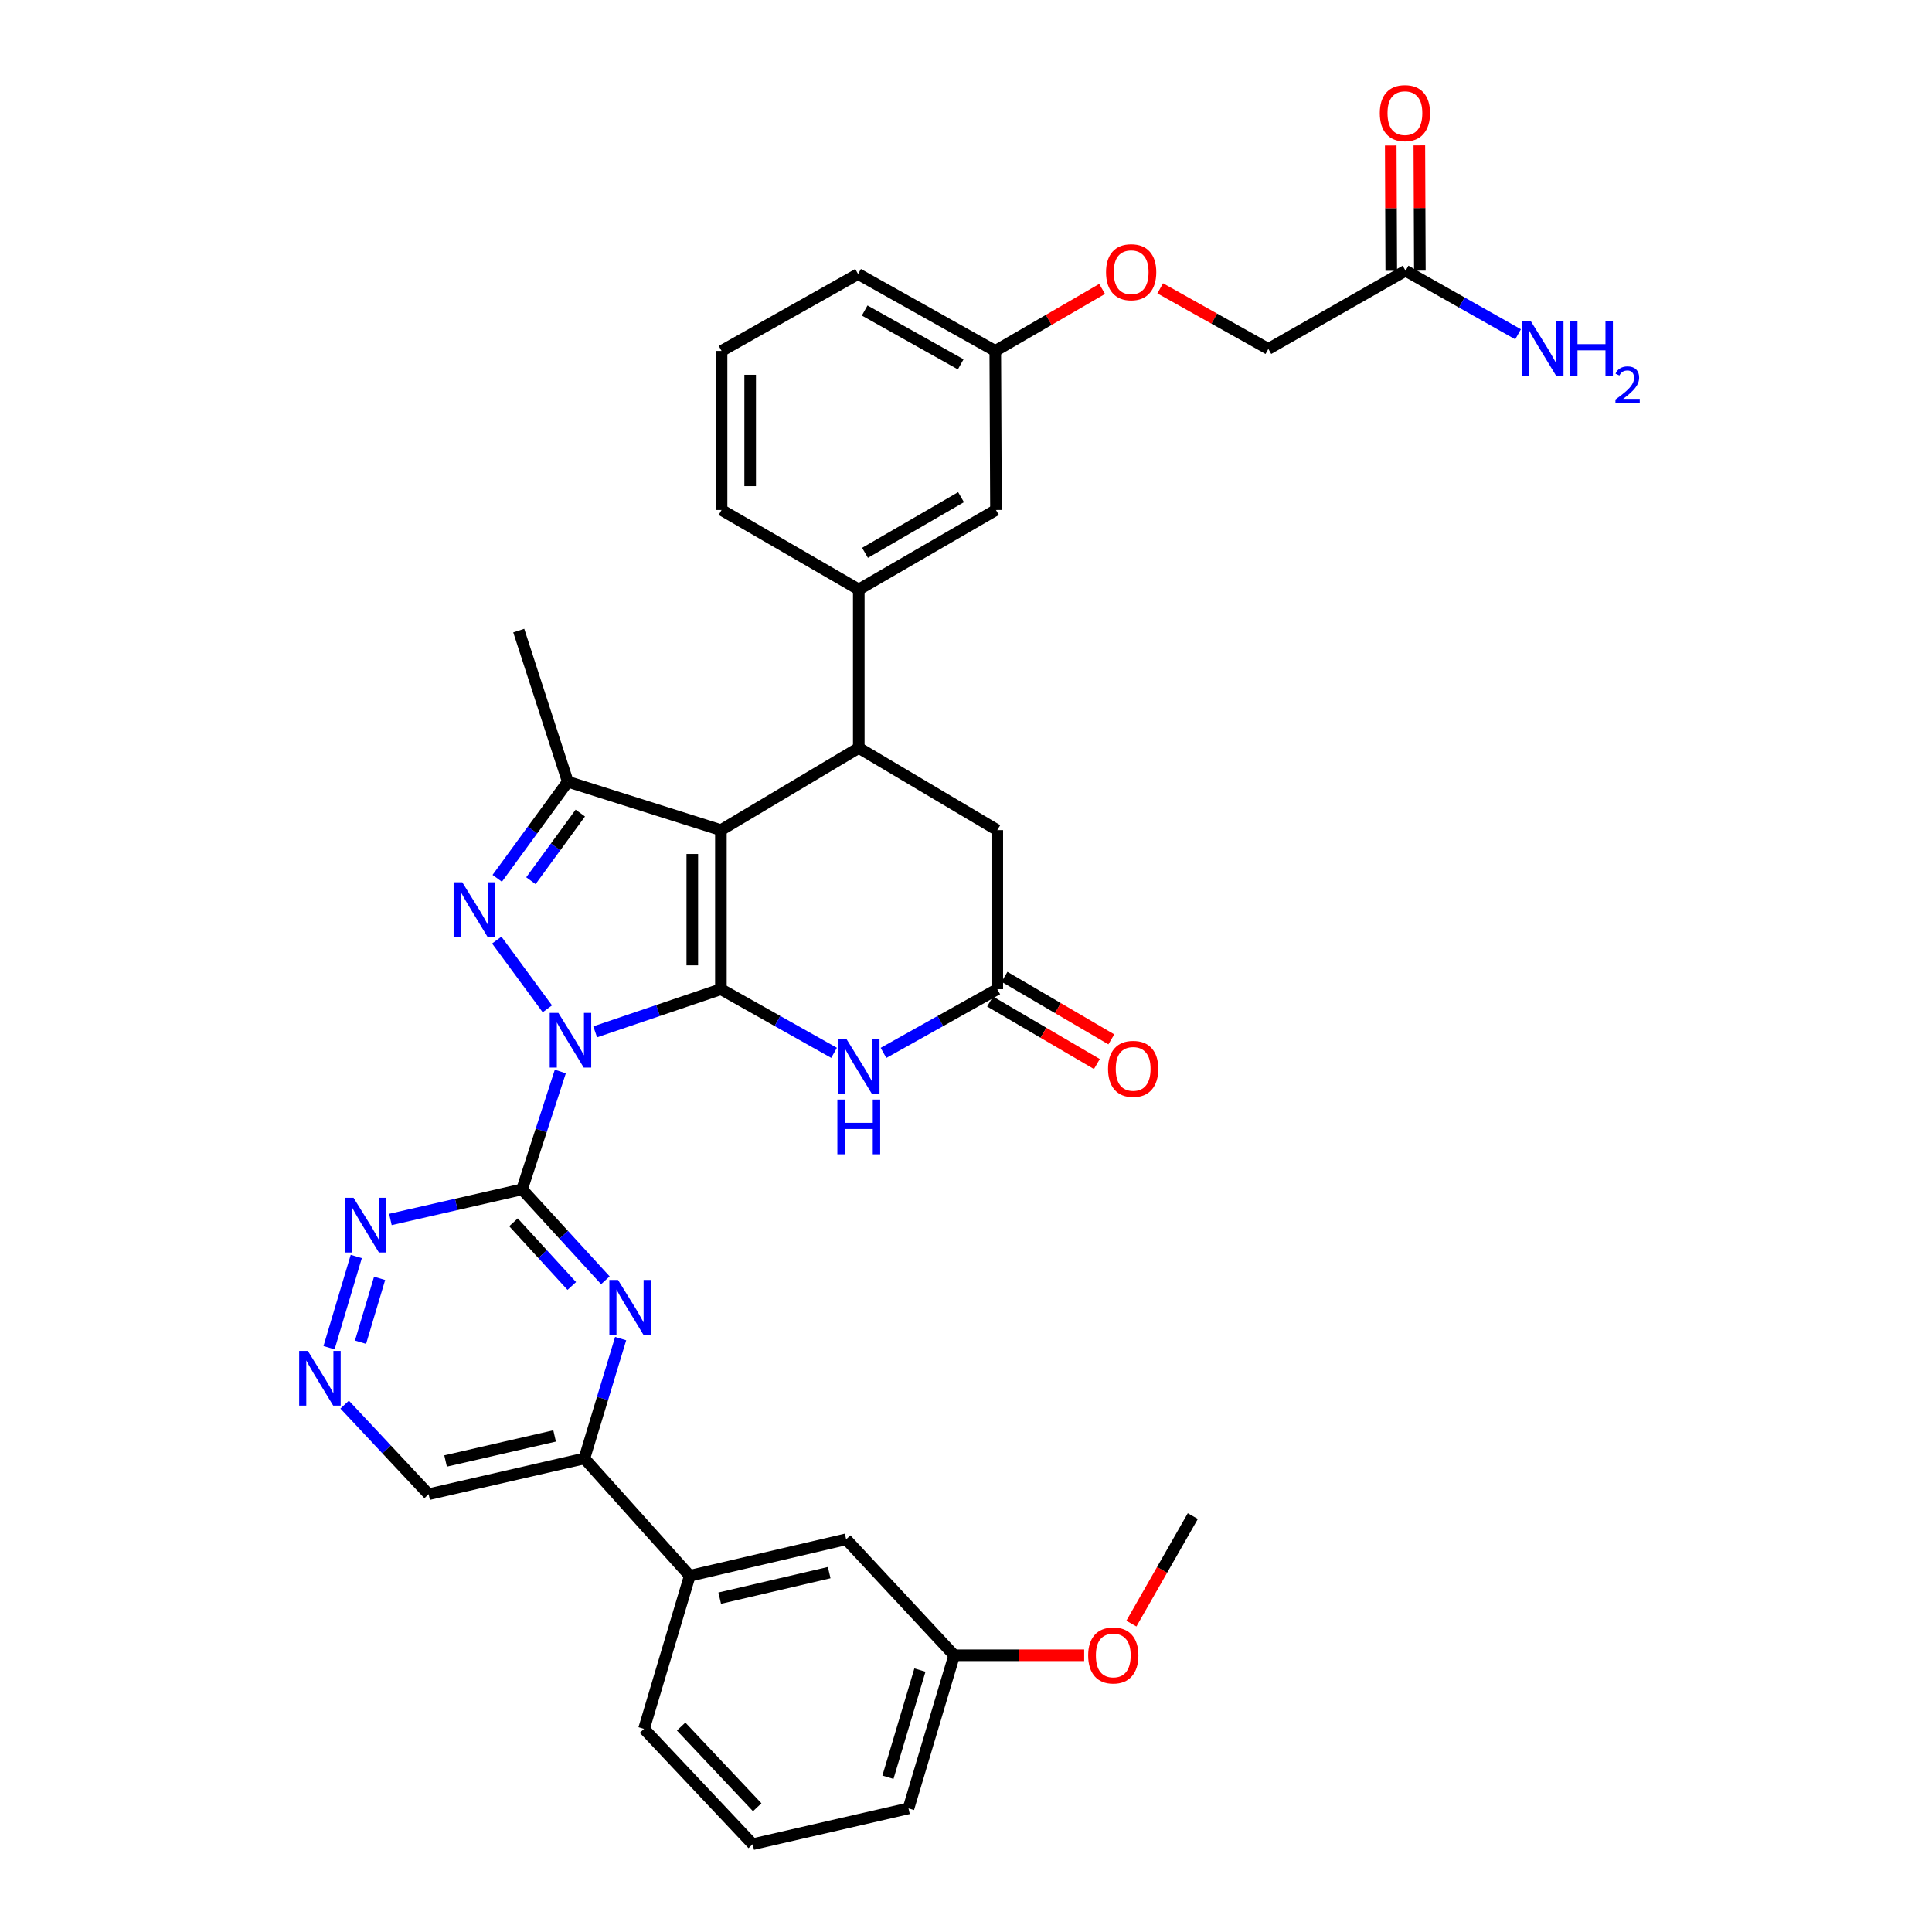 <?xml version='1.0' encoding='iso-8859-1'?>
<svg version='1.1' baseProfile='full'
              xmlns='http://www.w3.org/2000/svg'
                      xmlns:rdkit='http://www.rdkit.org/xml'
                      xmlns:xlink='http://www.w3.org/1999/xlink'
                  xml:space='preserve'
width='1000px' height='1000px' viewBox='0 0 1000 1000'>
<!-- END OF HEADER -->
<rect style='opacity:1.0;fill:#FFFFFF;stroke:none' width='1000' height='1000' x='0' y='0'> </rect>
<path class='bond-0' d='M 308.067,534.077 L 340.601,523.035' style='fill:none;fill-rule:evenodd;stroke:#0000FF;stroke-width:6px;stroke-linecap:butt;stroke-linejoin:miter;stroke-opacity:1' />
<path class='bond-0' d='M 340.601,523.035 L 373.134,511.994' style='fill:none;fill-rule:evenodd;stroke:#000000;stroke-width:6px;stroke-linecap:butt;stroke-linejoin:miter;stroke-opacity:1' />
<path class='bond-2' d='M 283.306,522.161 L 257.122,486.583' style='fill:none;fill-rule:evenodd;stroke:#0000FF;stroke-width:6px;stroke-linecap:butt;stroke-linejoin:miter;stroke-opacity:1' />
<path class='bond-3' d='M 290.019,554.608 L 280.123,585.108' style='fill:none;fill-rule:evenodd;stroke:#0000FF;stroke-width:6px;stroke-linecap:butt;stroke-linejoin:miter;stroke-opacity:1' />
<path class='bond-3' d='M 280.123,585.108 L 270.227,615.608' style='fill:none;fill-rule:evenodd;stroke:#000000;stroke-width:6px;stroke-linecap:butt;stroke-linejoin:miter;stroke-opacity:1' />
<path class='bond-1' d='M 373.134,511.994 L 373.134,429.673' style='fill:none;fill-rule:evenodd;stroke:#000000;stroke-width:6px;stroke-linecap:butt;stroke-linejoin:miter;stroke-opacity:1' />
<path class='bond-1' d='M 358.33,499.646 L 358.33,442.021' style='fill:none;fill-rule:evenodd;stroke:#000000;stroke-width:6px;stroke-linecap:butt;stroke-linejoin:miter;stroke-opacity:1' />
<path class='bond-5' d='M 373.134,511.994 L 402.423,528.469' style='fill:none;fill-rule:evenodd;stroke:#000000;stroke-width:6px;stroke-linecap:butt;stroke-linejoin:miter;stroke-opacity:1' />
<path class='bond-5' d='M 402.423,528.469 L 431.712,544.945' style='fill:none;fill-rule:evenodd;stroke:#0000FF;stroke-width:6px;stroke-linecap:butt;stroke-linejoin:miter;stroke-opacity:1' />
<path class='bond-6' d='M 373.134,429.673 L 444.499,387.119' style='fill:none;fill-rule:evenodd;stroke:#000000;stroke-width:6px;stroke-linecap:butt;stroke-linejoin:miter;stroke-opacity:1' />
<path class='bond-35' d='M 373.134,429.673 L 293.89,404.621' style='fill:none;fill-rule:evenodd;stroke:#000000;stroke-width:6px;stroke-linecap:butt;stroke-linejoin:miter;stroke-opacity:1' />
<path class='bond-4' d='M 257.369,454.62 L 275.629,429.62' style='fill:none;fill-rule:evenodd;stroke:#0000FF;stroke-width:6px;stroke-linecap:butt;stroke-linejoin:miter;stroke-opacity:1' />
<path class='bond-4' d='M 275.629,429.62 L 293.89,404.621' style='fill:none;fill-rule:evenodd;stroke:#000000;stroke-width:6px;stroke-linecap:butt;stroke-linejoin:miter;stroke-opacity:1' />
<path class='bond-4' d='M 274.802,455.852 L 287.584,438.352' style='fill:none;fill-rule:evenodd;stroke:#0000FF;stroke-width:6px;stroke-linecap:butt;stroke-linejoin:miter;stroke-opacity:1' />
<path class='bond-4' d='M 287.584,438.352 L 300.366,420.853' style='fill:none;fill-rule:evenodd;stroke:#000000;stroke-width:6px;stroke-linecap:butt;stroke-linejoin:miter;stroke-opacity:1' />
<path class='bond-7' d='M 270.227,615.608 L 291.782,639.144' style='fill:none;fill-rule:evenodd;stroke:#000000;stroke-width:6px;stroke-linecap:butt;stroke-linejoin:miter;stroke-opacity:1' />
<path class='bond-7' d='M 291.782,639.144 L 313.337,662.68' style='fill:none;fill-rule:evenodd;stroke:#0000FF;stroke-width:6px;stroke-linecap:butt;stroke-linejoin:miter;stroke-opacity:1' />
<path class='bond-7' d='M 265.776,632.667 L 280.864,649.142' style='fill:none;fill-rule:evenodd;stroke:#000000;stroke-width:6px;stroke-linecap:butt;stroke-linejoin:miter;stroke-opacity:1' />
<path class='bond-7' d='M 280.864,649.142 L 295.953,665.618' style='fill:none;fill-rule:evenodd;stroke:#0000FF;stroke-width:6px;stroke-linecap:butt;stroke-linejoin:miter;stroke-opacity:1' />
<path class='bond-9' d='M 270.227,615.608 L 236.15,623.403' style='fill:none;fill-rule:evenodd;stroke:#000000;stroke-width:6px;stroke-linecap:butt;stroke-linejoin:miter;stroke-opacity:1' />
<path class='bond-9' d='M 236.15,623.403 L 202.072,631.198' style='fill:none;fill-rule:evenodd;stroke:#0000FF;stroke-width:6px;stroke-linecap:butt;stroke-linejoin:miter;stroke-opacity:1' />
<path class='bond-26' d='M 293.89,404.621 L 268.5,326.396' style='fill:none;fill-rule:evenodd;stroke:#000000;stroke-width:6px;stroke-linecap:butt;stroke-linejoin:miter;stroke-opacity:1' />
<path class='bond-8' d='M 457.294,544.974 L 486.744,528.484' style='fill:none;fill-rule:evenodd;stroke:#0000FF;stroke-width:6px;stroke-linecap:butt;stroke-linejoin:miter;stroke-opacity:1' />
<path class='bond-8' d='M 486.744,528.484 L 516.194,511.994' style='fill:none;fill-rule:evenodd;stroke:#000000;stroke-width:6px;stroke-linecap:butt;stroke-linejoin:miter;stroke-opacity:1' />
<path class='bond-10' d='M 444.499,387.119 L 444.499,305.127' style='fill:none;fill-rule:evenodd;stroke:#000000;stroke-width:6px;stroke-linecap:butt;stroke-linejoin:miter;stroke-opacity:1' />
<path class='bond-37' d='M 444.499,387.119 L 516.194,429.673' style='fill:none;fill-rule:evenodd;stroke:#000000;stroke-width:6px;stroke-linecap:butt;stroke-linejoin:miter;stroke-opacity:1' />
<path class='bond-11' d='M 321.242,692.871 L 311.855,723.881' style='fill:none;fill-rule:evenodd;stroke:#0000FF;stroke-width:6px;stroke-linecap:butt;stroke-linejoin:miter;stroke-opacity:1' />
<path class='bond-11' d='M 311.855,723.881 L 302.468,754.892' style='fill:none;fill-rule:evenodd;stroke:#000000;stroke-width:6px;stroke-linecap:butt;stroke-linejoin:miter;stroke-opacity:1' />
<path class='bond-13' d='M 516.194,511.994 L 516.194,429.673' style='fill:none;fill-rule:evenodd;stroke:#000000;stroke-width:6px;stroke-linecap:butt;stroke-linejoin:miter;stroke-opacity:1' />
<path class='bond-17' d='M 512.455,518.382 L 540.1,534.563' style='fill:none;fill-rule:evenodd;stroke:#000000;stroke-width:6px;stroke-linecap:butt;stroke-linejoin:miter;stroke-opacity:1' />
<path class='bond-17' d='M 540.1,534.563 L 567.746,550.745' style='fill:none;fill-rule:evenodd;stroke:#FF0000;stroke-width:6px;stroke-linecap:butt;stroke-linejoin:miter;stroke-opacity:1' />
<path class='bond-17' d='M 519.933,505.605 L 547.579,521.787' style='fill:none;fill-rule:evenodd;stroke:#000000;stroke-width:6px;stroke-linecap:butt;stroke-linejoin:miter;stroke-opacity:1' />
<path class='bond-17' d='M 547.579,521.787 L 575.225,537.968' style='fill:none;fill-rule:evenodd;stroke:#FF0000;stroke-width:6px;stroke-linecap:butt;stroke-linejoin:miter;stroke-opacity:1' />
<path class='bond-12' d='M 184.41,650.357 L 170.313,697.57' style='fill:none;fill-rule:evenodd;stroke:#0000FF;stroke-width:6px;stroke-linecap:butt;stroke-linejoin:miter;stroke-opacity:1' />
<path class='bond-12' d='M 196.481,661.675 L 186.613,694.724' style='fill:none;fill-rule:evenodd;stroke:#0000FF;stroke-width:6px;stroke-linecap:butt;stroke-linejoin:miter;stroke-opacity:1' />
<path class='bond-16' d='M 444.499,305.127 L 515.511,263.963' style='fill:none;fill-rule:evenodd;stroke:#000000;stroke-width:6px;stroke-linecap:butt;stroke-linejoin:miter;stroke-opacity:1' />
<path class='bond-16' d='M 447.727,286.145 L 497.435,257.33' style='fill:none;fill-rule:evenodd;stroke:#000000;stroke-width:6px;stroke-linecap:butt;stroke-linejoin:miter;stroke-opacity:1' />
<path class='bond-27' d='M 444.499,305.127 L 373.48,263.963' style='fill:none;fill-rule:evenodd;stroke:#000000;stroke-width:6px;stroke-linecap:butt;stroke-linejoin:miter;stroke-opacity:1' />
<path class='bond-14' d='M 302.468,754.892 L 357.014,815.615' style='fill:none;fill-rule:evenodd;stroke:#000000;stroke-width:6px;stroke-linecap:butt;stroke-linejoin:miter;stroke-opacity:1' />
<path class='bond-36' d='M 302.468,754.892 L 221.85,773.414' style='fill:none;fill-rule:evenodd;stroke:#000000;stroke-width:6px;stroke-linecap:butt;stroke-linejoin:miter;stroke-opacity:1' />
<path class='bond-36' d='M 287.06,743.242 L 230.628,756.207' style='fill:none;fill-rule:evenodd;stroke:#000000;stroke-width:6px;stroke-linecap:butt;stroke-linejoin:miter;stroke-opacity:1' />
<path class='bond-19' d='M 178.39,727.032 L 200.12,750.223' style='fill:none;fill-rule:evenodd;stroke:#0000FF;stroke-width:6px;stroke-linecap:butt;stroke-linejoin:miter;stroke-opacity:1' />
<path class='bond-19' d='M 200.12,750.223 L 221.85,773.414' style='fill:none;fill-rule:evenodd;stroke:#000000;stroke-width:6px;stroke-linecap:butt;stroke-linejoin:miter;stroke-opacity:1' />
<path class='bond-18' d='M 357.014,815.615 L 437.969,796.739' style='fill:none;fill-rule:evenodd;stroke:#000000;stroke-width:6px;stroke-linecap:butt;stroke-linejoin:miter;stroke-opacity:1' />
<path class='bond-18' d='M 372.519,827.201 L 429.187,813.988' style='fill:none;fill-rule:evenodd;stroke:#000000;stroke-width:6px;stroke-linecap:butt;stroke-linejoin:miter;stroke-opacity:1' />
<path class='bond-29' d='M 357.014,815.615 L 333.343,894.859' style='fill:none;fill-rule:evenodd;stroke:#000000;stroke-width:6px;stroke-linecap:butt;stroke-linejoin:miter;stroke-opacity:1' />
<path class='bond-15' d='M 727.518,140.124 L 656.498,180.606' style='fill:none;fill-rule:evenodd;stroke:#000000;stroke-width:6px;stroke-linecap:butt;stroke-linejoin:miter;stroke-opacity:1' />
<path class='bond-20' d='M 734.92,140.094 L 734.786,107.667' style='fill:none;fill-rule:evenodd;stroke:#000000;stroke-width:6px;stroke-linecap:butt;stroke-linejoin:miter;stroke-opacity:1' />
<path class='bond-20' d='M 734.786,107.667 L 734.652,75.241' style='fill:none;fill-rule:evenodd;stroke:#FF0000;stroke-width:6px;stroke-linecap:butt;stroke-linejoin:miter;stroke-opacity:1' />
<path class='bond-20' d='M 720.116,140.155 L 719.982,107.729' style='fill:none;fill-rule:evenodd;stroke:#000000;stroke-width:6px;stroke-linecap:butt;stroke-linejoin:miter;stroke-opacity:1' />
<path class='bond-20' d='M 719.982,107.729 L 719.848,75.302' style='fill:none;fill-rule:evenodd;stroke:#FF0000;stroke-width:6px;stroke-linecap:butt;stroke-linejoin:miter;stroke-opacity:1' />
<path class='bond-23' d='M 727.518,140.124 L 756.634,156.578' style='fill:none;fill-rule:evenodd;stroke:#000000;stroke-width:6px;stroke-linecap:butt;stroke-linejoin:miter;stroke-opacity:1' />
<path class='bond-23' d='M 756.634,156.578 L 785.75,173.031' style='fill:none;fill-rule:evenodd;stroke:#0000FF;stroke-width:6px;stroke-linecap:butt;stroke-linejoin:miter;stroke-opacity:1' />
<path class='bond-24' d='M 515.511,263.963 L 515.157,181.642' style='fill:none;fill-rule:evenodd;stroke:#000000;stroke-width:6px;stroke-linecap:butt;stroke-linejoin:miter;stroke-opacity:1' />
<path class='bond-25' d='M 437.969,796.739 L 493.888,856.771' style='fill:none;fill-rule:evenodd;stroke:#000000;stroke-width:6px;stroke-linecap:butt;stroke-linejoin:miter;stroke-opacity:1' />
<path class='bond-21' d='M 570.453,149.542 L 542.805,165.592' style='fill:none;fill-rule:evenodd;stroke:#FF0000;stroke-width:6px;stroke-linecap:butt;stroke-linejoin:miter;stroke-opacity:1' />
<path class='bond-21' d='M 542.805,165.592 L 515.157,181.642' style='fill:none;fill-rule:evenodd;stroke:#000000;stroke-width:6px;stroke-linecap:butt;stroke-linejoin:miter;stroke-opacity:1' />
<path class='bond-22' d='M 600.521,149.24 L 628.51,164.923' style='fill:none;fill-rule:evenodd;stroke:#FF0000;stroke-width:6px;stroke-linecap:butt;stroke-linejoin:miter;stroke-opacity:1' />
<path class='bond-22' d='M 628.51,164.923 L 656.498,180.606' style='fill:none;fill-rule:evenodd;stroke:#000000;stroke-width:6px;stroke-linecap:butt;stroke-linejoin:miter;stroke-opacity:1' />
<path class='bond-39' d='M 515.157,181.642 L 444.146,141.835' style='fill:none;fill-rule:evenodd;stroke:#000000;stroke-width:6px;stroke-linecap:butt;stroke-linejoin:miter;stroke-opacity:1' />
<path class='bond-39' d='M 497.267,188.585 L 447.558,160.72' style='fill:none;fill-rule:evenodd;stroke:#000000;stroke-width:6px;stroke-linecap:butt;stroke-linejoin:miter;stroke-opacity:1' />
<path class='bond-28' d='M 493.888,856.771 L 527.532,856.771' style='fill:none;fill-rule:evenodd;stroke:#000000;stroke-width:6px;stroke-linecap:butt;stroke-linejoin:miter;stroke-opacity:1' />
<path class='bond-28' d='M 527.532,856.771 L 561.175,856.771' style='fill:none;fill-rule:evenodd;stroke:#FF0000;stroke-width:6px;stroke-linecap:butt;stroke-linejoin:miter;stroke-opacity:1' />
<path class='bond-38' d='M 493.888,856.771 L 470.234,936.024' style='fill:none;fill-rule:evenodd;stroke:#000000;stroke-width:6px;stroke-linecap:butt;stroke-linejoin:miter;stroke-opacity:1' />
<path class='bond-38' d='M 476.154,864.425 L 459.597,919.902' style='fill:none;fill-rule:evenodd;stroke:#000000;stroke-width:6px;stroke-linecap:butt;stroke-linejoin:miter;stroke-opacity:1' />
<path class='bond-30' d='M 373.48,263.963 L 373.48,181.642' style='fill:none;fill-rule:evenodd;stroke:#000000;stroke-width:6px;stroke-linecap:butt;stroke-linejoin:miter;stroke-opacity:1' />
<path class='bond-30' d='M 388.284,251.615 L 388.284,193.99' style='fill:none;fill-rule:evenodd;stroke:#000000;stroke-width:6px;stroke-linecap:butt;stroke-linejoin:miter;stroke-opacity:1' />
<path class='bond-34' d='M 585.601,840.376 L 601.499,812.55' style='fill:none;fill-rule:evenodd;stroke:#FF0000;stroke-width:6px;stroke-linecap:butt;stroke-linejoin:miter;stroke-opacity:1' />
<path class='bond-34' d='M 601.499,812.55 L 617.398,784.723' style='fill:none;fill-rule:evenodd;stroke:#000000;stroke-width:6px;stroke-linecap:butt;stroke-linejoin:miter;stroke-opacity:1' />
<path class='bond-31' d='M 333.343,894.859 L 389.6,954.545' style='fill:none;fill-rule:evenodd;stroke:#000000;stroke-width:6px;stroke-linecap:butt;stroke-linejoin:miter;stroke-opacity:1' />
<path class='bond-31' d='M 352.555,893.658 L 391.935,935.438' style='fill:none;fill-rule:evenodd;stroke:#000000;stroke-width:6px;stroke-linecap:butt;stroke-linejoin:miter;stroke-opacity:1' />
<path class='bond-32' d='M 373.48,181.642 L 444.146,141.835' style='fill:none;fill-rule:evenodd;stroke:#000000;stroke-width:6px;stroke-linecap:butt;stroke-linejoin:miter;stroke-opacity:1' />
<path class='bond-33' d='M 389.6,954.545 L 470.234,936.024' style='fill:none;fill-rule:evenodd;stroke:#000000;stroke-width:6px;stroke-linecap:butt;stroke-linejoin:miter;stroke-opacity:1' />
<path  class='atom-0' d='M 289.011 524.259
L 298.291 539.259
Q 299.211 540.739, 300.691 543.419
Q 302.171 546.099, 302.251 546.259
L 302.251 524.259
L 306.011 524.259
L 306.011 552.579
L 302.131 552.579
L 292.171 536.179
Q 291.011 534.259, 289.771 532.059
Q 288.571 529.859, 288.211 529.179
L 288.211 552.579
L 284.531 552.579
L 284.531 524.259
L 289.011 524.259
' fill='#0000FF'/>
<path  class='atom-3' d='M 239.269 456.669
L 248.549 471.669
Q 249.469 473.149, 250.949 475.829
Q 252.429 478.509, 252.509 478.669
L 252.509 456.669
L 256.269 456.669
L 256.269 484.989
L 252.389 484.989
L 242.429 468.589
Q 241.269 466.669, 240.029 464.469
Q 238.829 462.269, 238.469 461.589
L 238.469 484.989
L 234.789 484.989
L 234.789 456.669
L 239.269 456.669
' fill='#0000FF'/>
<path  class='atom-6' d='M 438.239 537.978
L 447.519 552.978
Q 448.439 554.458, 449.919 557.138
Q 451.399 559.818, 451.479 559.978
L 451.479 537.978
L 455.239 537.978
L 455.239 566.298
L 451.359 566.298
L 441.399 549.898
Q 440.239 547.978, 438.999 545.778
Q 437.799 543.578, 437.439 542.898
L 437.439 566.298
L 433.759 566.298
L 433.759 537.978
L 438.239 537.978
' fill='#0000FF'/>
<path  class='atom-6' d='M 433.419 569.13
L 437.259 569.13
L 437.259 581.17
L 451.739 581.17
L 451.739 569.13
L 455.579 569.13
L 455.579 597.45
L 451.739 597.45
L 451.739 584.37
L 437.259 584.37
L 437.259 597.45
L 433.419 597.45
L 433.419 569.13
' fill='#0000FF'/>
<path  class='atom-8' d='M 319.887 662.508
L 329.167 677.508
Q 330.087 678.988, 331.567 681.668
Q 333.047 684.348, 333.127 684.508
L 333.127 662.508
L 336.887 662.508
L 336.887 690.828
L 333.007 690.828
L 323.047 674.428
Q 321.887 672.508, 320.647 670.308
Q 319.447 668.108, 319.087 667.428
L 319.087 690.828
L 315.407 690.828
L 315.407 662.508
L 319.887 662.508
' fill='#0000FF'/>
<path  class='atom-10' d='M 182.996 619.97
L 192.276 634.97
Q 193.196 636.45, 194.676 639.13
Q 196.156 641.81, 196.236 641.97
L 196.236 619.97
L 199.996 619.97
L 199.996 648.29
L 196.116 648.29
L 186.156 631.89
Q 184.996 629.97, 183.756 627.77
Q 182.556 625.57, 182.196 624.89
L 182.196 648.29
L 178.516 648.29
L 178.516 619.97
L 182.996 619.97
' fill='#0000FF'/>
<path  class='atom-13' d='M 159.333 699.214
L 168.613 714.214
Q 169.533 715.694, 171.013 718.374
Q 172.493 721.054, 172.573 721.214
L 172.573 699.214
L 176.333 699.214
L 176.333 727.534
L 172.453 727.534
L 162.493 711.134
Q 161.333 709.214, 160.093 707.014
Q 158.893 704.814, 158.533 704.134
L 158.533 727.534
L 154.853 727.534
L 154.853 699.214
L 159.333 699.214
' fill='#0000FF'/>
<path  class='atom-18' d='M 573.523 553.238
Q 573.523 546.438, 576.883 542.638
Q 580.243 538.838, 586.523 538.838
Q 592.803 538.838, 596.163 542.638
Q 599.523 546.438, 599.523 553.238
Q 599.523 560.118, 596.123 564.038
Q 592.723 567.918, 586.523 567.918
Q 580.283 567.918, 576.883 564.038
Q 573.523 560.158, 573.523 553.238
M 586.523 564.718
Q 590.843 564.718, 593.163 561.838
Q 595.523 558.918, 595.523 553.238
Q 595.523 547.678, 593.163 544.878
Q 590.843 542.038, 586.523 542.038
Q 582.203 542.038, 579.843 544.838
Q 577.523 547.638, 577.523 553.238
Q 577.523 558.958, 579.843 561.838
Q 582.203 564.718, 586.523 564.718
' fill='#FF0000'/>
<path  class='atom-21' d='M 714.181 58.55
Q 714.181 51.75, 717.541 47.95
Q 720.901 44.15, 727.181 44.15
Q 733.461 44.15, 736.821 47.95
Q 740.181 51.75, 740.181 58.55
Q 740.181 65.43, 736.781 69.35
Q 733.381 73.23, 727.181 73.23
Q 720.941 73.23, 717.541 69.35
Q 714.181 65.47, 714.181 58.55
M 727.181 70.03
Q 731.501 70.03, 733.821 67.15
Q 736.181 64.23, 736.181 58.55
Q 736.181 52.99, 733.821 50.19
Q 731.501 47.35, 727.181 47.35
Q 722.861 47.35, 720.501 50.15
Q 718.181 52.95, 718.181 58.55
Q 718.181 64.27, 720.501 67.15
Q 722.861 70.03, 727.181 70.03
' fill='#FF0000'/>
<path  class='atom-22' d='M 572.486 140.895
Q 572.486 134.095, 575.846 130.295
Q 579.206 126.495, 585.486 126.495
Q 591.766 126.495, 595.126 130.295
Q 598.486 134.095, 598.486 140.895
Q 598.486 147.775, 595.086 151.695
Q 591.686 155.575, 585.486 155.575
Q 579.246 155.575, 575.846 151.695
Q 572.486 147.815, 572.486 140.895
M 585.486 152.375
Q 589.806 152.375, 592.126 149.495
Q 594.486 146.575, 594.486 140.895
Q 594.486 135.335, 592.126 132.535
Q 589.806 129.695, 585.486 129.695
Q 581.166 129.695, 578.806 132.495
Q 576.486 135.295, 576.486 140.895
Q 576.486 146.615, 578.806 149.495
Q 581.166 152.375, 585.486 152.375
' fill='#FF0000'/>
<path  class='atom-24' d='M 792.269 166.092
L 801.549 181.092
Q 802.469 182.572, 803.949 185.252
Q 805.429 187.932, 805.509 188.092
L 805.509 166.092
L 809.269 166.092
L 809.269 194.412
L 805.389 194.412
L 795.429 178.012
Q 794.269 176.092, 793.029 173.892
Q 791.829 171.692, 791.469 171.012
L 791.469 194.412
L 787.789 194.412
L 787.789 166.092
L 792.269 166.092
' fill='#0000FF'/>
<path  class='atom-24' d='M 812.669 166.092
L 816.509 166.092
L 816.509 178.132
L 830.989 178.132
L 830.989 166.092
L 834.829 166.092
L 834.829 194.412
L 830.989 194.412
L 830.989 181.332
L 816.509 181.332
L 816.509 194.412
L 812.669 194.412
L 812.669 166.092
' fill='#0000FF'/>
<path  class='atom-24' d='M 836.202 193.419
Q 836.889 191.65, 838.525 190.673
Q 840.162 189.67, 842.433 189.67
Q 845.257 189.67, 846.841 191.201
Q 848.425 192.732, 848.425 195.452
Q 848.425 198.224, 846.366 200.811
Q 844.333 203.398, 840.109 206.46
L 848.742 206.46
L 848.742 208.572
L 836.149 208.572
L 836.149 206.804
Q 839.634 204.322, 841.693 202.474
Q 843.779 200.626, 844.782 198.963
Q 845.785 197.3, 845.785 195.584
Q 845.785 193.788, 844.888 192.785
Q 843.99 191.782, 842.433 191.782
Q 840.928 191.782, 839.925 192.389
Q 838.921 192.996, 838.209 194.343
L 836.202 193.419
' fill='#0000FF'/>
<path  class='atom-29' d='M 563.234 856.851
Q 563.234 850.051, 566.594 846.251
Q 569.954 842.451, 576.234 842.451
Q 582.514 842.451, 585.874 846.251
Q 589.234 850.051, 589.234 856.851
Q 589.234 863.731, 585.834 867.651
Q 582.434 871.531, 576.234 871.531
Q 569.994 871.531, 566.594 867.651
Q 563.234 863.771, 563.234 856.851
M 576.234 868.331
Q 580.554 868.331, 582.874 865.451
Q 585.234 862.531, 585.234 856.851
Q 585.234 851.291, 582.874 848.491
Q 580.554 845.651, 576.234 845.651
Q 571.914 845.651, 569.554 848.451
Q 567.234 851.251, 567.234 856.851
Q 567.234 862.571, 569.554 865.451
Q 571.914 868.331, 576.234 868.331
' fill='#FF0000'/>
</svg>

